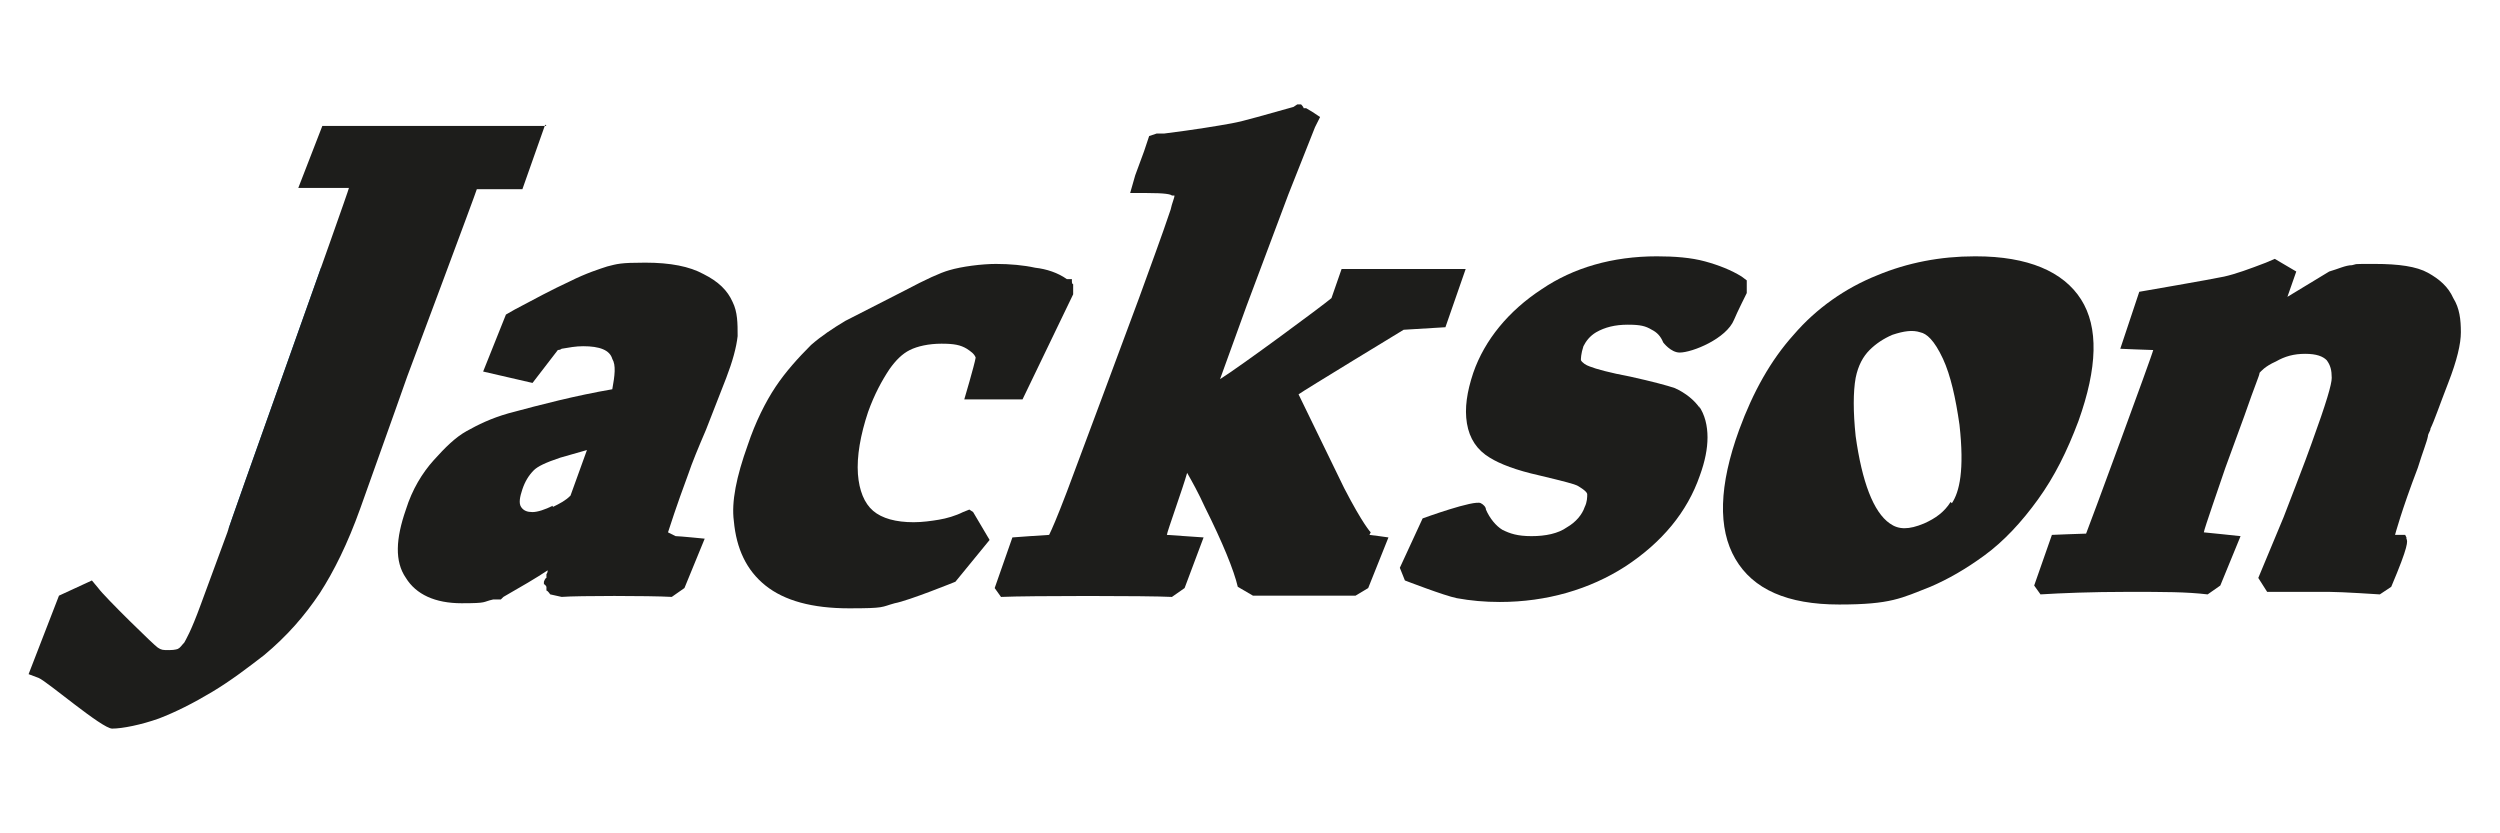 <?xml version="1.0" encoding="UTF-8"?>
<!-- Created with Inkscape (http://www.inkscape.org/) -->
<svg width="150" height="50" version="1.1" viewBox="0 0 39.687 13.229" xml:space="preserve" xmlns="http://www.w3.org/2000/svg"><defs><style>
      .cls-1 {
        fill: #241a17;
      }

      .cls-1, .cls-2, .cls-3, .cls-4, .cls-5, .cls-6, .cls-7, .cls-8, .cls-9 {
        stroke-width: 0px;
      }

      .cls-2 {
        fill: url(#radial-gradient);
      }

      .cls-3 {
        fill: url(#radial-gradient-2);
      }

      .cls-4 {
        fill: #e50046;
      }

      .cls-5 {
        fill: #fff;
      }

      .cls-6 {
        fill: #6b2382;
      }

      .cls-7 {
        fill: #9f3f90;
      }

      .cls-8 {
        fill: #f8cfe1;
      }

      .cls-9 {
        fill: #f093bb;
      }
    </style><radialGradient id="radial-gradient" cx="20.1" cy="-27.2" r="32.9" gradientTransform="matrix(1.4 0 0 .9 37.3 125)" gradientUnits="userSpaceOnUse"><stop stop-color="#233a7c" offset="0"/><stop stop-color="#293f7f" offset="0"/><stop stop-color="#3b508a" offset=".2"/><stop stop-color="#596a9c" offset=".4"/><stop stop-color="#8390b5" offset=".6"/><stop stop-color="#b8c0d5" offset=".8"/><stop stop-color="#f9f9fb" offset="1"/><stop stop-color="#fff" offset="1"/></radialGradient><radialGradient id="radial-gradient-2" cx="15.4" cy="343.6" r="11.8" gradientTransform="matrix(.9 0 0 .9 48.8 -237.5)" gradientUnits="userSpaceOnUse"><stop stop-color="#ffe100" offset="0"/><stop stop-color="#ffe20d" offset="0"/><stop stop-color="#ffe83f" offset="0"/><stop stop-color="#ffed6c" offset=".2"/><stop stop-color="#fff294" offset=".3"/><stop stop-color="#fff6b5" offset=".3"/><stop stop-color="#fff9d0" offset=".4"/><stop stop-color="#fffbe5" offset=".5"/><stop stop-color="#fffdf3" offset=".7"/><stop stop-color="#fffefc" offset=".8"/><stop stop-color="#fff" offset="1"/></radialGradient><style>
      .cls-1 {
        fill: #e30519;
        stroke-width: 0px;
      }
    </style><style>
      .cls-1 {
        fill: #d5b376;
      }

      .cls-1, .cls-2, .cls-3 {
        stroke-width: 0px;
      }

      .cls-2 {
        fill: #000;
      }

      .cls-4 {
        opacity: 1;
      }

      .cls-3 {
        fill: #fff;
      }
    </style><style>
      .cls-1 {
        fill: #2a3768;
      }

      .cls-1, .cls-2, .cls-3 {
        stroke-width: 0px;
      }

      .cls-2 {
        fill: #d5b376;
      }

      .cls-3 {
        fill: #fff;
      }
    </style><style>
      .cls-1 {
        clip-path: url(#clippath);
      }

      .cls-2 {
        fill: none;
      }

      .cls-2, .cls-3, .cls-4 {
        stroke-width: 0px;
      }

      .cls-3 {
        fill: #1d1d1b;
      }

      .cls-5 {
        clip-path: url(#clippath-1);
      }

      .cls-4 {
        fill: #131309;
      }
    </style><clipPath id="clippath"><rect class="cls-2" x="5.3" y="81" width="21.7" height="23.6"/></clipPath><clipPath id="clippath-1"><rect class="cls-2" x="5.3" y="81" width="21.7" height="23.6"/></clipPath><style>
      .cls-1 {
        fill: #096fb7;
      }

      .cls-1, .cls-2 {
        stroke-width: 0px;
      }

      .cls-2 {
        fill: #1d1d1b;
      }
    </style></defs><g transform="matrix(.201 0 0 .201 -.33 -12.634)"><path class="cls-1" d="m44.8 72.8h-17.7s-1.9 4.9-1.9 4.9h4c0 0.2-9.6 27-9.6 27.2l-2.1 5.7c-0.8 2.2-1.2 2.8-1.3 3-0.2 0.2-0.3 0.4-0.5 0.5 0 0-0.2 0.1-0.7 0.1s-0.6 0-0.9-0.2c-0.2-0.1-4.2-4-4.7-4.7l-0.5-0.6-2.6 1.2-2.4 6.2 0.8 0.3c0.7 0.3 5 4 5.8 4s2.3-0.3 3.7-0.8c1.3-0.5 2.7-1.2 4.2-2.1s2.8-1.9 4.1-2.9c1.8-1.5 3.2-3.1 4.4-4.9 1.1-1.7 2.2-3.9 3.2-6.7 2.4-6.7 3.7-10.4 3.7-10.4s5.5-14.7 5.5-14.8h3.6l1.8-5.1z" clip-path="url(#clippath)"/><path class="cls-1" d="m54.4 104.9c0.2-0.6 0.6-1.9 1.6-4.6 0.3-0.9 0.8-2.1 1.4-3.5 0.9-2.3 1.4-3.6 1.6-4.1 0.5-1.3 0.8-2.4 0.9-3.3 0-1 0-1.9-0.4-2.7-0.4-0.9-1.1-1.6-2.3-2.2-1.1-0.6-2.6-0.9-4.6-0.9s-2.2 0.1-3 0.3c-0.6 0.2-1.6 0.5-3 1.2-1.3 0.6-2.8 1.4-4.3 2.2l-0.7 0.4-1.8 4.5 3.9 0.9 2-2.6c0.2 0 0.3-0.1 0.3-0.1 0.6-0.1 1.1-0.2 1.7-0.2 1.3 0 2.1 0.3 2.3 1 0.3 0.5 0.2 1.3 0 2.4-2.9 0.5-5.6 1.2-8.2 1.9-1.4 0.4-2.4 0.9-3.3 1.4s-1.7 1.3-2.6 2.3-1.7 2.3-2.2 3.9c-0.8 2.3-0.9 4.1 0 5.4 0.8 1.3 2.3 2 4.4 2s1.6-0.1 2.5-0.3h0.2 0.2 0.2l0.2-0.2c1.4-0.8 2.6-1.5 3.5-2.1 0 0.2-0.1 0.3-0.1 0.3v0.3c-0.1 0-0.2 0.3-0.2 0.3v0.2c0.1 0 0.2 0.2 0.2 0.2v0.3c0.1 0 0.3 0.3 0.3 0.3l0.9 0.2c1.3-0.1 6.9-0.1 8.7 0l1-0.7 1.6-3.9s-2-0.2-2.3-0.2m-9.7-2.4c-0.6 0.3-1.2 0.5-1.6 0.5s-0.7-0.1-0.9-0.4-0.1-0.8 0.1-1.4 0.5-1.1 0.9-1.5c0.3-0.3 0.9-0.6 2.1-1l2.1-0.6-1.3 3.6c-0.4 0.4-0.8 0.6-1.4 0.9" clip-path="url(#clippath)"/><path class="cls-1" d="m78.2 103.1-0.5 0.2c-0.6 0.3-1.3 0.5-1.9 0.6s-1.3 0.2-2 0.2c-1.4 0-2.5-0.3-3.2-0.9s-1.1-1.6-1.2-2.9c-0.1-1.4 0.2-3.1 0.8-4.9 0.5-1.4 1.1-2.5 1.7-3.4 0.5-0.7 1-1.2 1.6-1.5s1.5-0.5 2.5-0.5 1.5 0.1 2 0.4c0.3 0.2 0.6 0.4 0.7 0.7-0.1 0.6-0.9 3.3-0.9 3.3h4.6l4-8.3v-0.2-0.2-0.4c-0.1 0-0.1-0.2-0.1-0.2v-0.2h-0.2-0.2c-0.7-0.5-1.6-0.8-2.5-0.9-0.9-0.2-2-0.3-3.1-0.3s-2.7 0.2-3.7 0.5c-0.7 0.2-1.8 0.7-3.5 1.6l-4.7 2.4c-1 0.6-1.9 1.2-2.7 1.9-1 1-2 2.1-2.8 3.3s-1.6 2.8-2.2 4.6c-0.9 2.5-1.3 4.5-1.1 6 0.2 2.2 1 3.9 2.5 5.1s3.7 1.8 6.6 1.8 2.5-0.1 3.6-0.4c1.1-0.2 4.8-1.7 4.8-1.7l2.7-3.3-1.3-2.2z" clip-path="url(#clippath)"/><path class="cls-1" d="m109.9 104.9s-0.6-0.6-2.1-3.5l-3.6-7.4c0.4-0.3 8.3-5.1 8.3-5.1l3.3-0.2 1.6-4.6h-9.8l-0.8 2.3c-0.7 0.6-7.2 5.4-8.8 6.4l2.1-5.8c1.1-2.9 2.2-5.9 3.3-8.8l2.1-5.3 0.4-0.8-0.6-0.4-0.5-0.3h-0.2c0-0.1-0.2-0.3-0.2-0.3h-0.3l-0.3 0.2c-2.2 0.6-3.8 1.1-4.9 1.3s-2.9 0.5-5.3 0.8h-0.6l-0.6 0.2-0.4 1.2-0.7 1.9-0.4 1.4h0.6 0.7c1.5 0 1.9 0.1 2 0.2h0.2c0 0.2-0.2 0.6-0.3 1.1-0.7 2.1-1.6 4.5-2.5 7l-2.9 7.8s-2.8 7.5-2.8 7.5c-0.8 2.1-1.2 3-1.4 3.4-0.2 0-2.9 0.2-2.9 0.2l-1.4 4 0.5 0.7c2.2-0.1 11.6-0.1 13.5 0l1-0.7 1.5-4-2.9-0.2c0-0.2 1.3-3.8 1.6-4.9 0.4 0.7 0.9 1.6 1.4 2.7 1.4 2.8 2.3 5 2.6 6.3l1.2 0.7h8.1l1-0.6 1.6-4s-1.4-0.2-1.5-0.2" clip-path="url(#clippath)"/><path class="cls-1" d="m135.9 95.1c-0.4-0.6-1.1-1.2-2-1.6-0.6-0.2-1.7-0.5-3.5-0.9-1.6-0.3-2.7-0.6-3.2-0.8-0.3-0.1-0.6-0.3-0.7-0.5 0-0.1 0-0.5 0.2-1.1 0.2-0.4 0.5-0.8 1-1.1 0.7-0.4 1.5-0.6 2.5-0.6s1.4 0.1 1.9 0.4c0.4 0.2 0.7 0.5 0.9 1 0 0 0.6 0.8 1.3 0.8 1 0 3.7-1.1 4.3-2.6 0.2-0.5 1-2.1 1-2.1v-1l-0.4-0.3c-0.8-0.5-1.8-0.9-2.9-1.2s-2.4-0.4-3.8-0.4c-3.5 0-6.6 0.9-9.1 2.6-2.6 1.7-4.5 4-5.4 6.6-0.5 1.5-0.7 2.8-0.5 4s0.8 2.1 1.8 2.7c0.8 0.5 2.1 1 3.9 1.4 2.1 0.5 2.8 0.7 3 0.8 0.7 0.4 0.8 0.6 0.8 0.7 0 0.2 0 0.6-0.2 1-0.2 0.6-0.7 1.2-1.4 1.6-0.7 0.5-1.7 0.7-2.8 0.7s-1.7-0.2-2.3-0.5c-0.5-0.3-1-0.9-1.3-1.6 0-0.2-0.2-0.4-0.4-0.5-0.5-0.3-4.6 1.2-4.6 1.2l-1.8 3.9 0.4 1s3.1 1.2 4.1 1.4c1.1 0.2 2.2 0.3 3.4 0.3 3.7 0 7.1-1 9.9-2.8 2.9-1.9 4.9-4.3 5.9-7.2 0.4-1.1 0.6-2.1 0.6-3s-0.2-1.8-0.7-2.5" clip-path="url(#clippath)"/><path class="cls-1" d="m157.6 83.1c-2.7 0-5.3 0.5-7.7 1.5-2.5 1-4.8 2.6-6.6 4.7-1.8 2-3.2 4.5-4.3 7.5-1.6 4.4-1.7 7.8-0.3 10.2s4.1 3.6 8.2 3.6 4.9-0.5 7.2-1.4c1.4-0.6 2.8-1.4 4.3-2.5s2.9-2.6 4.2-4.4 2.3-3.8 3.2-6.2c1.5-4.2 1.6-7.4 0.2-9.6s-4.2-3.4-8.3-3.4m-2 19.4c-0.5 0.8-1.2 1.3-2.1 1.7-1.2 0.5-2 0.5-2.7 0-1.3-0.9-2.2-3.3-2.7-6.9-0.2-1.9-0.2-3.5 0-4.6 0.2-1 0.6-1.7 1.1-2.2s1.1-0.9 1.8-1.2c0.9-0.3 1.6-0.4 2.2-0.2 0.5 0.1 1.1 0.6 1.8 2.1 0.6 1.3 1 3.1 1.3 5.2 0.4 3.6 0 5.3-0.6 6.2" clip-path="url(#clippath)"/><path class="cls-1" d="m191.7 105.3-0.1-0.2h-0.8s0.5-1.9 1.8-5.3c0.4-1.3 0.7-2 0.8-2.5 0-0.2 0.2-0.4 0.2-0.6 0.3-0.6 0.7-1.8 1.4-3.6s1-3.1 1-4c0-1-0.1-1.9-0.6-2.7-0.4-0.9-1.1-1.5-2-2s-2.3-0.7-4.2-0.7-1.3 0-1.8 0.1c-0.5 0-1.1 0.3-1.8 0.5l-3.3 2 0.7-2-1.7-1-0.7 0.3c-1.3 0.5-2.4 0.9-3.3 1.1s-6.7 1.2-6.7 1.2l-1.5 4.5s2.3 0.1 2.6 0.1c0 0.2-5.2 14.3-5.3 14.5-0.3 0-2.7 0.1-2.7 0.1l-1.4 4 0.5 0.7c1.6-0.1 4-0.2 6.9-0.2s4.6 0 6.3 0.2l1-0.7 1.6-3.9s-2.8-0.3-2.9-0.3c0-0.2 1.3-3.9 1.7-5.1l1.5-4.1c0.9-2.6 1.2-3.2 1.2-3.4 0.1-0.1 0.4-0.5 1.3-0.9 0.7-0.4 1.4-0.6 2.3-0.6s1.4 0.2 1.7 0.5c0.3 0.4 0.4 0.8 0.4 1.4 0 0.5-0.4 1.9-1.6 5.2-0.3 0.9-2.2 5.8-2.2 5.8l-2 4.8 0.7 1.1h4.9c1 0 4 0.2 4 0.2l0.9-0.6c1.4-3.3 1.3-3.6 1.2-3.8" clip-path="url(#clippath)"/><path class="cls-2" d="m44.8 72.8h-17.7s-1.9 4.9-1.9 4.9h4c0 0.2-9.6 27-9.6 27.2l-2.1 5.7c-0.8 2.2-1.2 2.8-1.3 3-0.2 0.2-0.3 0.4-0.5 0.5 0 0-0.2 0.1-0.7 0.1s-0.6 0-0.9-0.2c-0.2-0.1-4.2-4-4.7-4.7l-0.5-0.6-2.6 1.2-2.4 6.2 0.8 0.3c0.7 0.3 5 4 5.8 4s2.3-0.3 3.7-0.8c1.3-0.5 2.7-1.2 4.2-2.1s2.8-1.9 4.1-2.9c1.8-1.5 3.2-3.1 4.4-4.9 1.1-1.7 2.2-3.9 3.2-6.7 2.4-6.7 3.7-10.4 3.7-10.4s5.5-14.7 5.5-14.8h3.6l1.8-5.1z"/><path class="cls-2" d="m54.4 104.9c0.2-0.6 0.6-1.9 1.6-4.6 0.3-0.9 0.8-2.1 1.4-3.5 0.9-2.3 1.4-3.6 1.6-4.1 0.5-1.3 0.8-2.4 0.9-3.3 0-1 0-1.9-0.4-2.7-0.4-0.9-1.1-1.6-2.3-2.2-1.1-0.6-2.6-0.9-4.6-0.9s-2.2 0.1-3 0.3c-0.6 0.2-1.6 0.5-3 1.2-1.3 0.6-2.8 1.4-4.3 2.2l-0.7 0.4-1.8 4.5 3.9 0.9 2-2.6c0.2 0 0.3-0.1 0.3-0.1 0.6-0.1 1.1-0.2 1.7-0.2 1.3 0 2.1 0.3 2.3 1 0.3 0.5 0.2 1.3 0 2.4-2.9 0.5-5.6 1.2-8.2 1.9-1.4 0.4-2.4 0.9-3.3 1.4s-1.7 1.3-2.6 2.3-1.7 2.3-2.2 3.9c-0.8 2.3-0.9 4.1 0 5.4 0.8 1.3 2.3 2 4.4 2s1.6-0.1 2.5-0.3h0.2 0.2 0.2l0.2-0.2c1.4-0.8 2.6-1.5 3.5-2.1 0 0.2-0.1 0.3-0.1 0.3v0.3c-0.1 0-0.2 0.3-0.2 0.3v0.2c0.1 0 0.2 0.2 0.2 0.2v0.3c0.1 0 0.3 0.3 0.3 0.3l0.9 0.2c1.3-0.1 6.9-0.1 8.7 0l1-0.7 1.6-3.9s-2-0.2-2.3-0.2m-9.7-2.4c-0.6 0.3-1.2 0.5-1.6 0.5s-0.7-0.1-0.9-0.4-0.1-0.8 0.1-1.4 0.5-1.1 0.9-1.5c0.3-0.3 0.9-0.6 2.1-1l2.1-0.6-1.3 3.6c-0.4 0.4-0.8 0.6-1.4 0.9"/><path class="cls-2" d="m78.2 103.1-0.5 0.2c-0.6 0.3-1.3 0.5-1.9 0.6s-1.3 0.2-2 0.2c-1.4 0-2.5-0.3-3.2-0.9s-1.1-1.6-1.2-2.9c-0.1-1.4 0.2-3.1 0.8-4.9 0.5-1.4 1.1-2.5 1.7-3.4 0.5-0.7 1-1.2 1.6-1.5s1.5-0.5 2.5-0.5 1.5 0.1 2 0.4c0.3 0.2 0.6 0.4 0.7 0.7-0.1 0.6-0.9 3.3-0.9 3.3h4.6l4-8.3v-0.2-0.2-0.4c-0.1 0-0.1-0.2-0.1-0.2v-0.2h-0.2-0.2c-0.7-0.5-1.6-0.8-2.5-0.9-0.9-0.2-2-0.3-3.1-0.3s-2.7 0.2-3.7 0.5c-0.7 0.2-1.8 0.7-3.5 1.6l-4.7 2.4c-1 0.6-1.9 1.2-2.7 1.9-1 1-2 2.1-2.8 3.3s-1.6 2.8-2.2 4.6c-0.9 2.5-1.3 4.5-1.1 6 0.2 2.2 1 3.9 2.5 5.1s3.7 1.8 6.6 1.8 2.5-0.1 3.6-0.4c1.1-0.2 4.8-1.7 4.8-1.7l2.7-3.3-1.3-2.2z"/><path class="cls-2" d="m109.9 104.9s-0.6-0.6-2.1-3.5l-3.6-7.4c0.4-0.3 8.3-5.1 8.3-5.1l3.3-0.2 1.6-4.6h-9.8l-0.8 2.3c-0.7 0.6-7.2 5.4-8.8 6.4l2.1-5.8c1.1-2.9 2.2-5.9 3.3-8.8l2.1-5.3 0.4-0.8-0.6-0.4-0.5-0.3h-0.2c0-0.1-0.2-0.3-0.2-0.3h-0.3l-0.3 0.2c-2.2 0.6-3.8 1.1-4.9 1.3s-2.9 0.5-5.3 0.8h-0.6l-0.6 0.2-0.4 1.2-0.7 1.9-0.4 1.4h0.6 0.7c1.5 0 1.9 0.1 2 0.2h0.2c0 0.2-0.2 0.6-0.3 1.1-0.7 2.1-1.6 4.5-2.5 7l-2.9 7.8s-2.8 7.5-2.8 7.5c-0.8 2.1-1.2 3-1.4 3.4-0.2 0-2.9 0.2-2.9 0.2l-1.4 4 0.5 0.7c2.2-0.1 11.6-0.1 13.5 0l1-0.7 1.5-4-2.9-0.2c0-0.2 1.3-3.8 1.6-4.9 0.4 0.7 0.9 1.6 1.4 2.7 1.4 2.8 2.3 5 2.6 6.3l1.2 0.7h8.1l1-0.6 1.6-4s-1.4-0.2-1.5-0.2"/><path class="cls-2" d="m135.9 95.1c-0.4-0.6-1.1-1.2-2-1.6-0.6-0.2-1.7-0.5-3.5-0.9-1.6-0.3-2.7-0.6-3.2-0.8-0.3-0.1-0.6-0.3-0.7-0.5 0-0.1 0-0.5 0.2-1.1 0.2-0.4 0.5-0.8 1-1.1 0.7-0.4 1.5-0.6 2.5-0.6s1.4 0.1 1.9 0.4c0.4 0.2 0.7 0.5 0.9 1 0 0 0.6 0.8 1.3 0.8 1 0 3.7-1.1 4.3-2.6 0.2-0.5 1-2.1 1-2.1v-1l-0.4-0.3c-0.8-0.5-1.8-0.9-2.9-1.2s-2.4-0.4-3.8-0.4c-3.5 0-6.6 0.9-9.1 2.6-2.6 1.7-4.5 4-5.4 6.6-0.5 1.5-0.7 2.8-0.5 4s0.8 2.1 1.8 2.7c0.8 0.5 2.1 1 3.9 1.4 2.1 0.5 2.8 0.7 3 0.8 0.7 0.4 0.8 0.6 0.8 0.7 0 0.2 0 0.6-0.2 1-0.2 0.6-0.7 1.2-1.4 1.6-0.7 0.5-1.7 0.7-2.8 0.7s-1.7-0.2-2.3-0.5c-0.5-0.3-1-0.9-1.3-1.6 0-0.2-0.2-0.4-0.4-0.5-0.5-0.3-4.6 1.2-4.6 1.2l-1.8 3.9 0.4 1s3.1 1.2 4.1 1.4c1.1 0.2 2.2 0.3 3.4 0.3 3.7 0 7.1-1 9.9-2.8 2.9-1.9 4.9-4.3 5.9-7.2 0.4-1.1 0.6-2.1 0.6-3s-0.2-1.8-0.7-2.5"/><path class="cls-2" d="m157.6 83.1c-2.7 0-5.3 0.5-7.7 1.5-2.5 1-4.8 2.6-6.6 4.7-1.8 2-3.2 4.5-4.3 7.5-1.6 4.4-1.7 7.8-0.3 10.2s4.1 3.6 8.2 3.6 4.9-0.5 7.2-1.4c1.4-0.6 2.8-1.4 4.3-2.5s2.9-2.6 4.2-4.4 2.3-3.8 3.2-6.2c1.5-4.2 1.6-7.4 0.2-9.6s-4.2-3.4-8.3-3.4m-2 19.4c-0.5 0.8-1.2 1.3-2.1 1.7-1.2 0.5-2 0.5-2.7 0-1.3-0.9-2.2-3.3-2.7-6.9-0.2-1.9-0.2-3.5 0-4.6 0.2-1 0.6-1.7 1.1-2.2s1.1-0.9 1.8-1.2c0.9-0.3 1.6-0.4 2.2-0.2 0.5 0.1 1.1 0.6 1.8 2.1 0.6 1.3 1 3.1 1.3 5.2 0.4 3.6 0 5.3-0.6 6.2"/><path class="cls-2" d="m191.7 105.3-0.1-0.2h-0.8s0.5-1.9 1.8-5.3c0.4-1.3 0.7-2 0.8-2.5 0-0.2 0.2-0.4 0.2-0.6 0.3-0.6 0.7-1.8 1.4-3.6s1-3.1 1-4c0-1-0.1-1.9-0.6-2.7-0.4-0.9-1.1-1.5-2-2s-2.3-0.7-4.2-0.7-1.3 0-1.8 0.1c-0.5 0-1.1 0.3-1.8 0.5l-3.3 2 0.7-2-1.7-1-0.7 0.3c-1.3 0.5-2.4 0.9-3.3 1.1s-6.7 1.2-6.7 1.2l-1.5 4.5s2.3 0.1 2.6 0.1c0 0.2-5.2 14.3-5.3 14.5-0.3 0-2.7 0.1-2.7 0.1l-1.4 4 0.5 0.7c1.6-0.1 4-0.2 6.9-0.2s4.6 0 6.3 0.2l1-0.7 1.6-3.9s-2.8-0.3-2.9-0.3c0-0.2 1.3-3.9 1.7-5.1l1.5-4.1c0.9-2.6 1.2-3.2 1.2-3.4 0.1-0.1 0.4-0.5 1.3-0.9 0.7-0.4 1.4-0.6 2.3-0.6s1.4 0.2 1.7 0.5c0.3 0.4 0.4 0.8 0.4 1.4 0 0.5-0.4 1.9-1.6 5.2-0.3 0.9-2.2 5.8-2.2 5.8l-2 4.8 0.7 1.1h4.9c1 0 4 0.2 4 0.2l0.9-0.6c1.4-3.3 1.3-3.6 1.2-3.8"/></g></svg>
